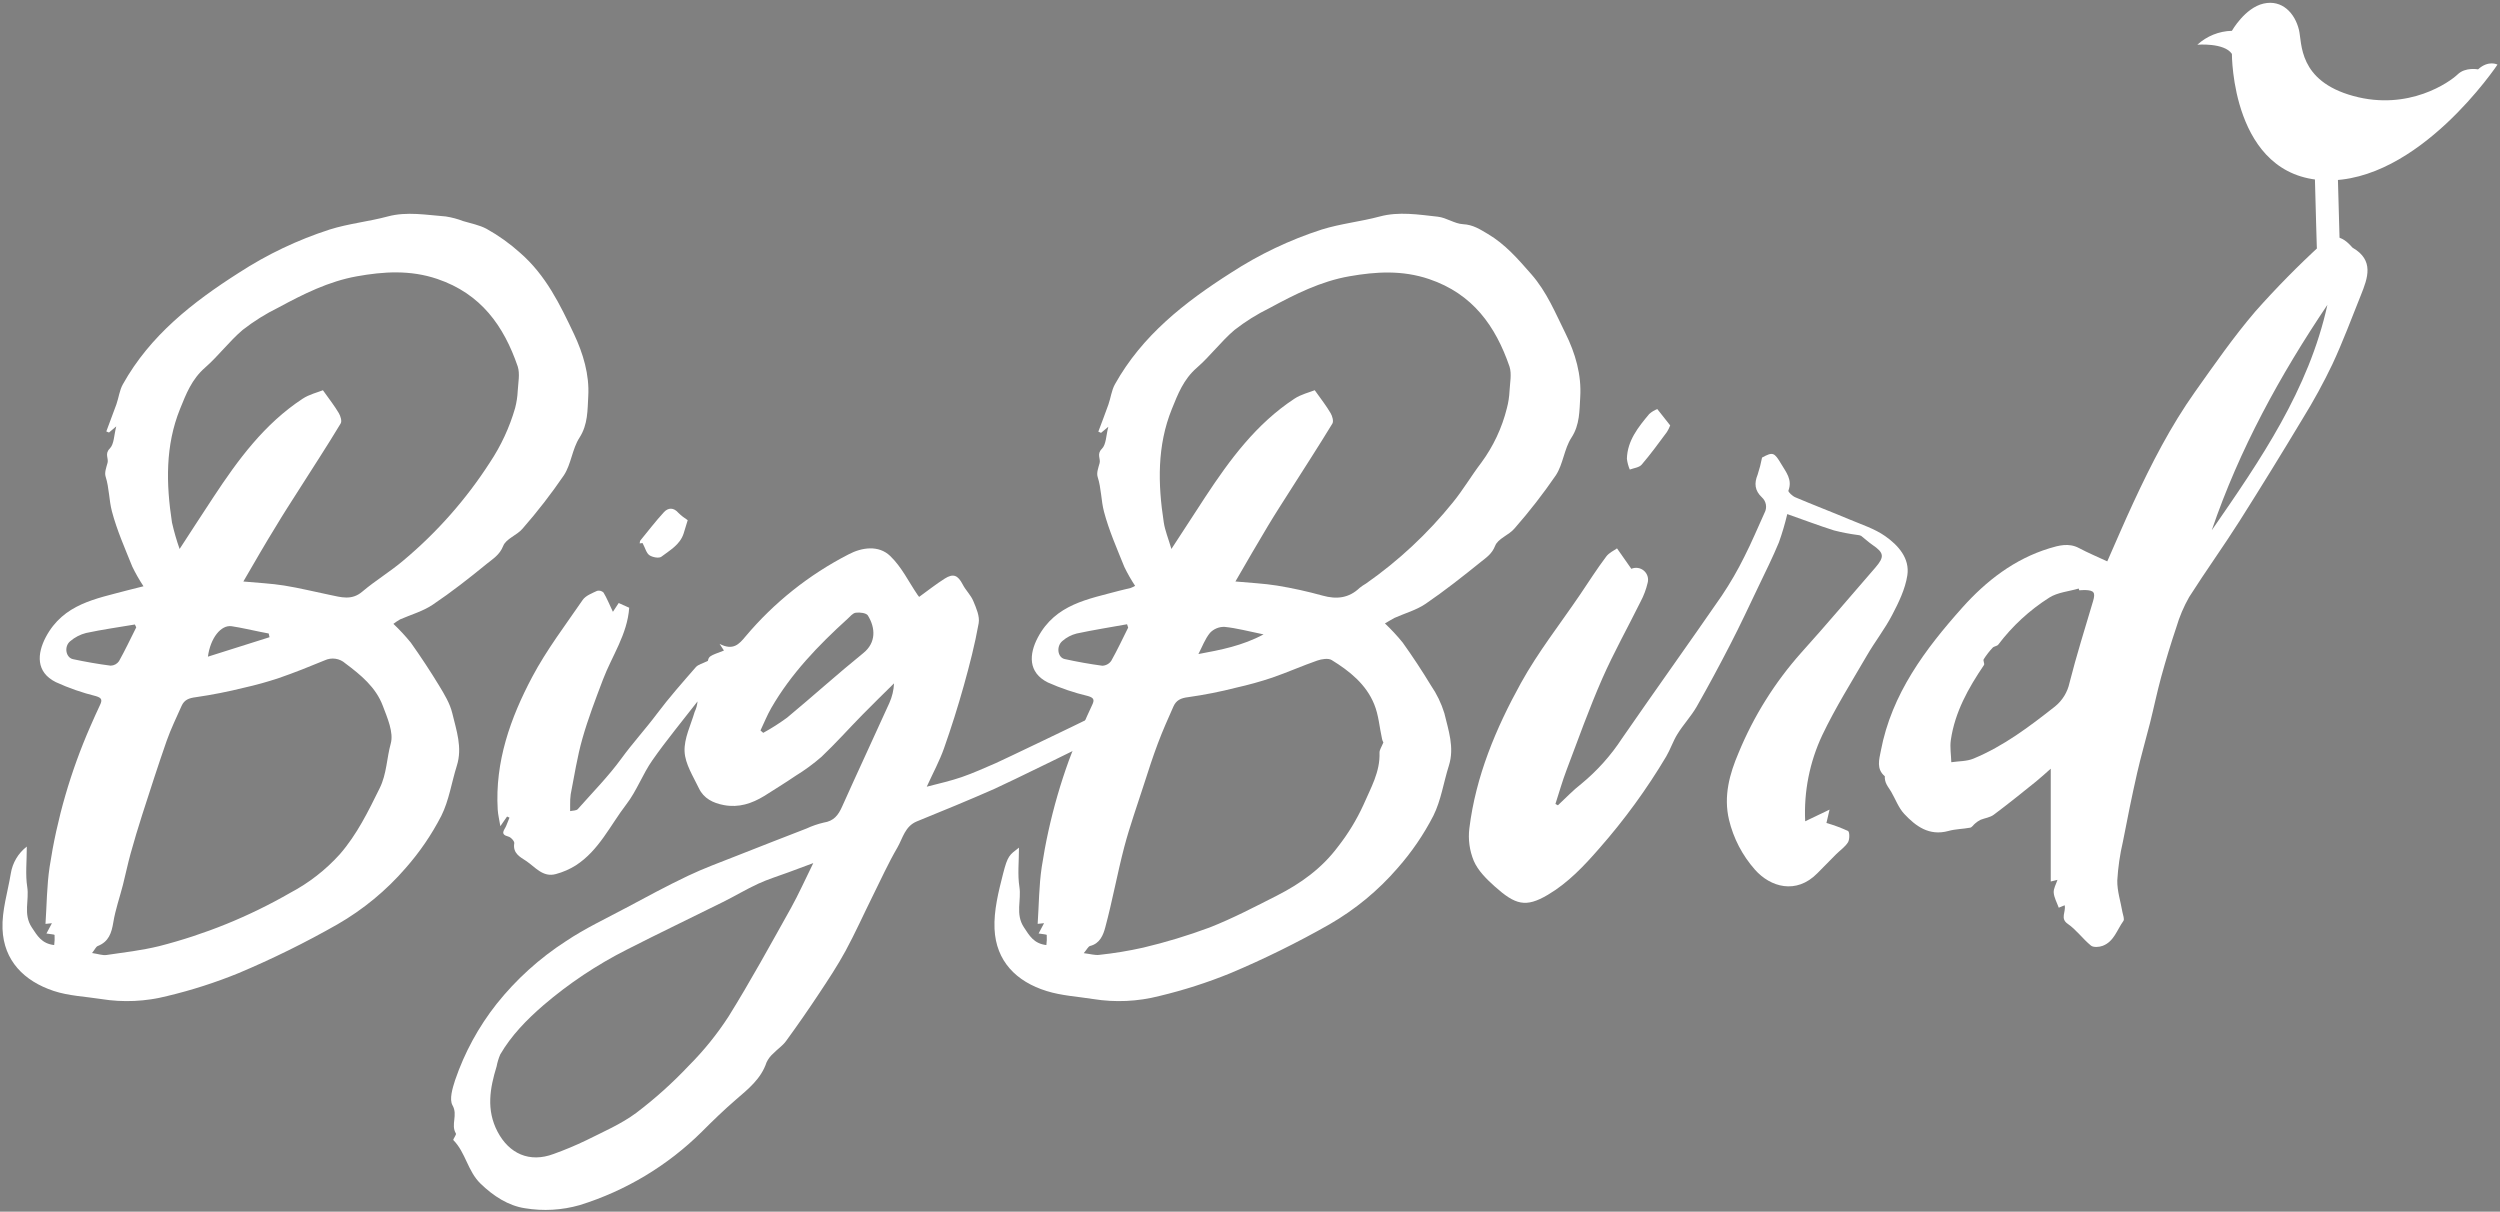 <?xml version="1.0" encoding="UTF-8"?> <svg xmlns="http://www.w3.org/2000/svg" width="522" height="253" viewBox="0 0 522 253" fill="none"><rect x="0" y="0" width="522" height="253" fill="#808080" stroke="none"/> <g clip-path="url(#clip0_624_65)"> <path d="M5.596 176.763C5.596 179.934 5.28 182.622 5.687 185.192C6.129 187.985 4.809 190.862 6.628 193.628C7.786 195.374 8.691 197.029 11.317 197.329C11.409 196.635 11.435 195.933 11.394 195.234C11.394 195.094 10.524 195.066 9.695 194.92L10.84 192.769L9.499 192.909C9.765 188.921 9.773 184.955 10.355 181.037C11.891 170.934 14.747 161.074 18.849 151.707C19.509 150.185 20.197 148.669 20.899 147.168C21.377 146.162 21.257 145.708 20.022 145.352C17.149 144.64 14.35 143.663 11.661 142.433C7.449 140.338 7.744 136.483 9.555 133.041C13.254 126.057 20.05 125.031 26.585 123.264C27.603 122.992 28.628 122.747 29.962 122.412C29.091 121.099 28.31 119.73 27.624 118.313C26.094 114.507 24.409 110.722 23.37 106.776C22.752 104.43 22.809 101.888 22.05 99.5C21.784 98.669 22.205 97.572 22.458 96.637C22.71 95.701 21.805 94.772 22.928 93.648C23.84 92.726 23.791 90.854 24.276 89.025L22.759 90.31L22.198 90.086C22.9 88.201 23.602 86.322 24.304 84.423C24.795 83.026 24.957 81.462 25.659 80.233C31.345 70.03 40.239 63.096 49.892 56.943C55.782 53.117 62.155 50.083 68.845 47.921C72.777 46.685 76.968 46.273 80.962 45.197C84.956 44.122 89.049 44.89 93.078 45.197C94.324 45.389 95.546 45.715 96.722 46.168C98.357 46.664 100.105 46.985 101.594 47.781C104.116 49.186 106.471 50.87 108.613 52.802C114.005 57.502 116.925 63.585 119.845 69.737C121.762 73.808 123.089 78.236 122.829 82.733C122.66 85.589 122.787 88.613 120.997 91.385C119.48 93.725 119.27 96.902 117.746 99.234C115.094 103.118 112.211 106.839 109.112 110.38C107.947 111.776 105.651 112.475 105.061 114.011C104.324 115.876 102.892 116.7 101.629 117.733C97.992 120.708 94.279 123.62 90.397 126.232C88.347 127.629 85.834 128.327 83.545 129.325C83.056 129.605 82.587 129.918 82.141 130.261C83.433 131.487 84.645 132.793 85.77 134.172C87.839 137.086 89.805 140.07 91.667 143.125C92.776 144.954 93.956 146.888 94.44 148.928C95.29 152.496 96.588 156.086 95.388 159.878C94.286 163.369 93.759 167.133 92.145 170.352C90.128 174.269 87.634 177.923 84.718 181.232C80.66 185.93 75.835 189.913 70.446 193.013C63.789 196.803 56.911 200.196 49.849 203.174C45.02 205.146 40.044 206.746 34.967 207.958C30.45 209.124 25.738 209.343 21.131 208.6C17.803 208.076 14.342 207.951 11.198 206.903C5.055 204.857 0.78 200.618 0.527 193.949C0.38 190.122 1.615 186.267 2.254 182.392C2.607 180.161 3.802 178.148 5.596 176.763ZM50.811 121.42C53.879 121.707 56.631 121.825 59.326 122.258C62.528 122.768 65.686 123.564 68.867 124.214C71.19 124.689 73.436 125.443 75.669 123.515C78.414 121.19 81.544 119.325 84.296 116.972C91.281 111.115 97.339 104.246 102.267 96.595C104.603 93.091 106.386 89.252 107.553 85.212C107.861 84.035 108.045 82.83 108.101 81.615C108.199 79.912 108.592 78.047 108.101 76.518C105.195 68.054 100.435 61.336 91.302 58.242C85.616 56.322 80.07 56.699 74.49 57.698C68.642 58.745 63.342 61.399 58.161 64.199C55.508 65.5 52.998 67.07 50.671 68.885C47.863 71.273 45.595 74.332 42.808 76.769C40.022 79.206 38.856 82.265 37.607 85.352C34.49 93.033 34.679 101.036 35.908 109.095C36.331 110.967 36.864 112.814 37.501 114.626C40.106 110.631 42.331 107.174 44.599 103.746C49.723 95.966 55.22 88.494 63.166 83.27C64.57 82.335 66.353 81.923 67.427 81.483C68.831 83.438 69.877 84.793 70.748 86.266C71.106 86.881 71.45 87.963 71.113 88.452C68.305 93.124 65.293 97.712 62.366 102.328C60.779 104.821 59.165 107.3 57.649 109.842C55.374 113.515 53.226 117.272 50.811 121.42ZM19.221 198.991C20.541 199.187 21.419 199.522 22.233 199.403C25.904 198.872 29.611 198.439 33.212 197.559C42.806 195.108 52.017 191.363 60.59 186.428C64.499 184.366 68.012 181.633 70.965 178.355C74.567 174.2 76.89 169.417 79.284 164.563C80.758 161.567 80.737 158.32 81.587 155.262C82.233 152.943 80.885 149.898 79.923 147.356C78.47 143.495 75.339 140.925 72.096 138.502C71.522 137.991 70.811 137.659 70.05 137.547C69.288 137.435 68.511 137.549 67.814 137.873C64.662 139.172 61.496 140.45 58.273 141.56C55.863 142.365 53.412 143.046 50.931 143.599C47.629 144.422 44.288 145.079 40.92 145.569C39.46 145.75 38.484 146.113 37.916 147.391C36.849 149.801 35.683 152.182 34.806 154.668C33.016 159.787 31.359 164.954 29.695 170.115C28.834 172.806 28.024 175.513 27.266 178.237C26.669 180.395 26.22 182.601 25.666 184.773C24.999 187.371 24.1 189.92 23.665 192.552C23.3 194.794 22.717 196.624 20.408 197.532C20.036 197.671 19.797 198.279 19.221 198.991ZM28.446 130.995L28.165 130.394C24.76 130.967 21.341 131.448 17.972 132.168C16.746 132.479 15.609 133.069 14.651 133.893C13.318 135.01 13.739 137.314 15.248 137.636C17.852 138.187 20.471 138.655 23.103 138.99C23.447 138.982 23.784 138.893 24.087 138.731C24.39 138.568 24.649 138.336 24.844 138.055C26.136 135.75 27.259 133.355 28.446 130.995ZM56.28 133.048L56.104 132.272L54.405 131.944C52.398 131.546 50.404 131.064 48.375 130.757C46.15 130.422 43.932 133.208 43.412 137.112L56.28 133.048Z" fill="white"></path> <path d="M289.174 130.171C290.492 131.419 291.728 132.751 292.873 134.158C294.951 137.063 296.917 140.045 298.77 143.104C299.995 144.886 300.942 146.843 301.578 148.907C302.427 152.475 303.726 156.065 302.526 159.864C301.416 163.355 300.897 167.112 299.282 170.339C297.263 174.258 294.767 177.914 291.848 181.226C287.793 185.927 282.967 189.912 277.577 193.014C270.918 196.8 264.04 200.193 256.98 203.174C252.152 205.146 247.179 206.745 242.105 207.958C237.585 209.124 232.871 209.343 228.261 208.6C225.004 208.084 221.642 207.902 218.525 206.924C212.207 204.962 207.96 200.695 207.658 193.949C207.489 190.129 208.486 186.184 209.448 182.413C210.41 178.642 210.768 178.523 212.761 176.987C212.761 179.934 212.446 182.615 212.853 185.192C213.288 187.986 211.968 190.863 213.793 193.621C214.945 195.367 215.857 197.029 218.483 197.329C218.576 196.635 218.601 195.933 218.56 195.234C218.56 195.095 217.689 195.06 216.861 194.913L217.998 192.762L216.665 192.902C216.931 188.921 216.931 184.948 217.514 181.03C219.054 170.927 221.912 161.068 226.015 151.7C226.675 150.178 227.356 148.656 228.065 147.154C228.535 146.155 228.43 145.702 227.187 145.338C224.309 144.655 221.5 143.706 218.799 142.503C214.587 140.408 214.881 136.546 216.693 133.118C220.392 126.134 227.223 125.101 233.723 123.341C234.502 123.131 235.288 122.978 236.068 122.775C236.394 122.648 236.71 122.499 237.015 122.328C236.178 121.067 235.428 119.751 234.769 118.39C233.239 114.584 231.554 110.792 230.515 106.846C229.897 104.507 229.96 101.958 229.188 99.577C228.921 98.746 229.336 97.649 229.595 96.713C229.855 95.778 228.935 94.842 230.066 93.718C230.985 92.81 230.936 90.924 231.42 89.109L229.897 90.38L229.329 90.128C230.031 88.243 230.768 86.364 231.434 84.472C231.926 83.075 232.087 81.511 232.796 80.24C238.483 70.044 247.37 63.103 257.022 56.958C262.91 53.126 269.284 50.09 275.976 47.928C279.914 46.699 284.098 46.28 288.093 45.205C292.087 44.129 296.194 44.806 300.209 45.246C302.006 45.442 303.719 46.72 305.481 46.811C307.587 46.916 309.033 47.893 310.648 48.843C314.298 50.994 316.966 54.094 319.71 57.223C322.989 60.952 324.744 65.331 326.85 69.562C328.956 73.794 330.24 78.291 329.952 82.914C329.777 85.708 329.889 88.669 328.12 91.378C326.597 93.711 326.393 96.895 324.87 99.228C322.213 103.104 319.325 106.819 316.222 110.352C315.056 111.749 312.761 112.447 312.178 113.983C311.525 115.652 310.332 116.42 309.209 117.321C305.446 120.359 301.641 123.362 297.654 126.085C295.723 127.398 293.343 128.048 291.174 129.018C290.613 129.298 290.072 129.668 289.174 130.171ZM257.956 121.414C261.08 121.707 263.895 121.826 266.661 122.273C269.867 122.799 273.042 123.498 276.173 124.368C279.121 125.185 281.662 124.884 283.895 122.747C284.313 122.413 284.756 122.112 285.221 121.847C292.023 117.086 298.118 111.397 303.326 104.947C305.488 102.307 307.222 99.318 309.3 96.602C311.806 93.197 313.618 89.337 314.635 85.24C314.946 84.064 315.132 82.858 315.19 81.644C315.281 79.94 315.674 78.075 315.19 76.553C312.276 68.082 307.524 61.364 298.391 58.27C292.775 56.371 287.299 56.72 281.775 57.684C275.787 58.724 270.367 61.455 265.074 64.325C262.481 65.596 260.027 67.131 257.752 68.906C254.944 71.301 252.691 74.36 249.897 76.79C247.103 79.22 245.945 82.293 244.695 85.373C241.578 93.054 241.761 101.064 242.996 109.081C243.256 110.778 243.937 112.412 244.59 114.626C247.187 110.624 249.42 107.175 251.68 103.739C256.805 95.959 262.308 88.494 270.255 83.264C271.659 82.328 273.435 81.916 274.516 81.476C275.92 83.431 276.959 84.786 277.829 86.26C278.194 86.867 278.496 87.957 278.201 88.445C275.358 93.117 272.382 97.698 269.455 102.314C267.868 104.814 266.253 107.293 264.737 109.828C262.512 113.515 260.364 117.272 257.956 121.414ZM226.289 199.019C227.693 199.194 228.648 199.494 229.532 199.375C232.622 199.047 235.69 198.541 238.721 197.86C243.411 196.748 248.027 195.348 252.543 193.67C257.38 191.771 262.02 189.34 266.668 186.98C271.582 184.48 275.99 181.323 279.367 176.791C281.48 174.098 283.266 171.166 284.688 168.055C286.211 164.522 288.198 161.184 288.043 157.119C288.043 156.561 288.458 155.981 288.851 155.024C288.718 154.794 288.623 154.544 288.57 154.284C288.029 151.868 287.868 149.305 286.927 147.035C285.242 142.887 281.803 140.122 278.075 137.831C277.373 137.377 275.969 137.601 275.035 137.929C271.883 139.025 268.823 140.394 265.664 141.484C263.191 142.312 260.677 143.011 258.131 143.579C254.837 144.425 251.497 145.087 248.128 145.562C246.555 145.743 245.587 146.211 245.004 147.531C243.881 150.066 242.744 152.601 241.768 155.213C240.715 158.006 239.816 160.799 238.897 163.656C237.493 168.048 235.92 172.406 234.741 176.868C233.281 182.455 232.27 188.104 230.782 193.628C230.374 195.164 229.694 197.008 227.609 197.518C227.223 197.623 226.942 198.251 226.289 199.019ZM235.562 131.044L235.331 130.345C231.821 130.974 228.311 131.532 224.801 132.28C223.704 132.557 222.689 133.088 221.838 133.83C220.497 134.947 220.82 137.28 222.302 137.608C224.899 138.18 227.524 138.648 230.157 139.005C230.528 138.992 230.892 138.892 231.217 138.714C231.543 138.536 231.822 138.284 232.031 137.978C233.316 135.701 234.404 133.355 235.562 131.044ZM250.227 136.567C254.944 135.687 259.388 134.842 263.832 132.461C260.708 131.826 258.216 131.141 255.674 130.89C255.11 130.873 254.548 130.976 254.027 131.192C253.505 131.407 253.035 131.73 252.649 132.14C251.596 133.425 251.013 135.073 250.227 136.567Z" fill="white"></path> <path d="M191.912 124.633C193.709 123.334 195.422 121.979 197.247 120.82C199.073 119.661 200.013 120.122 201.01 122.028C201.628 123.25 202.716 124.249 203.235 125.52C203.846 126.979 204.604 128.697 204.345 130.136C203.565 134.528 202.442 138.872 201.242 143.167C200.006 147.58 198.626 151.949 197.1 156.274C196.18 158.872 194.847 161.33 193.506 164.263C196.237 163.565 198.567 163.027 200.8 162.259C203.235 161.421 205.587 160.339 207.953 159.326C208.936 158.907 226.156 150.66 227.096 150.157C228.542 149.389 229.602 149.501 230.199 151.239C230.568 151.895 231.013 152.504 231.526 153.055C228.879 154.452 210.157 163.607 207.574 164.745C202.246 167.091 196.854 169.305 191.428 171.512C188.95 172.532 188.508 175.004 187.377 176.966C185.475 180.227 183.91 183.691 182.225 187.078C180.322 190.912 178.574 194.822 176.539 198.572C174.889 201.61 172.972 204.501 171.063 207.385C168.826 210.765 166.514 214.094 164.127 217.371C163.425 218.349 162.344 219.047 161.502 219.927C160.891 220.45 160.398 221.095 160.056 221.82C158.919 225.249 156.258 227.364 153.661 229.599C151.183 231.736 148.824 234.02 146.514 236.338C139.386 243.396 130.652 248.64 121.053 251.625C117.336 252.691 113.426 252.916 109.61 252.281C106.157 251.764 103.019 249.746 100.33 247.134C97.641 244.522 97.234 240.654 94.665 238.056C94.517 237.902 95.367 236.911 95.184 236.659C94.075 234.83 95.655 232.825 94.482 230.786C93.78 229.536 94.482 227.211 95.03 225.521C96.992 219.778 99.916 214.407 103.678 209.634C107.765 204.501 112.666 200.067 118.189 196.505C122.106 193.879 126.437 191.84 130.614 189.613C134.917 187.315 139.206 184.99 143.601 182.895C146.914 181.316 150.375 180.052 153.787 178.705C158.652 176.777 163.531 174.885 168.409 172.992C169.558 172.457 170.761 172.042 171.997 171.756C174.103 171.435 175.036 170.206 175.83 168.425C179.066 161.191 182.428 154.019 185.7 146.777C186.278 145.485 186.609 144.097 186.675 142.685C184.464 144.878 182.232 147.035 180.056 149.263C177.198 152.175 174.482 155.227 171.526 158.027C169.828 159.501 168.011 160.832 166.093 162.008C163.987 163.446 161.776 164.801 159.578 166.198C156.988 167.776 154.264 168.691 151.154 168.104C148.852 167.671 146.942 166.707 145.939 164.612C144.745 162.112 143.067 159.536 142.941 156.931C142.808 154.207 144.24 151.393 145.047 148.635C145.375 147.95 145.577 147.212 145.644 146.456C142.485 150.541 139.171 154.522 136.216 158.746C134.173 161.665 132.931 165.164 130.761 167.971C127.413 172.329 125.061 177.567 120.232 180.688C118.941 181.499 117.536 182.111 116.062 182.504C113.331 183.258 111.73 181.002 109.835 179.752C108.621 178.956 107.027 178.167 107.378 176.072C107.455 175.674 106.676 174.794 106.142 174.675C104.289 174.2 105.349 173.279 105.679 172.469C105.911 171.889 106.135 171.302 106.381 170.723L105.876 170.492L104.472 172.511C104.24 171.114 103.987 170.08 103.924 169.068C103.327 159.054 106.571 149.933 111.134 141.33C114.124 135.694 118.048 130.541 121.664 125.268C122.288 124.368 123.608 123.872 124.675 123.369C124.91 123.308 125.158 123.308 125.393 123.371C125.628 123.433 125.843 123.555 126.016 123.725C126.718 124.891 127.223 126.162 127.975 127.747L129.182 125.911L131.379 126.896C130.986 132.482 127.778 136.945 125.904 141.882C124.359 145.96 122.787 150.052 121.6 154.242C120.519 158.034 119.93 161.966 119.164 165.842C119.068 166.559 119.028 167.283 119.045 168.006C119.045 168.453 119.045 168.907 119.045 169.361C119.593 169.235 120.337 169.284 120.646 168.942C123.734 165.45 127.006 162.14 129.73 158.404C132.095 155.15 134.805 152.203 137.206 148.991C139.726 145.632 142.527 142.475 145.286 139.305C145.777 138.746 146.69 138.551 147.799 137.992C148.059 137 148.059 137 151.161 135.834L150.249 134.437C153.057 135.904 154.313 134.528 155.654 132.901C161.613 125.817 168.933 119.986 177.184 115.75C179.936 114.298 183.446 113.76 185.868 116.085C188.29 118.411 189.708 121.449 191.575 124.186C191.694 124.33 191.807 124.479 191.912 124.633ZM169.813 180.213L164.647 182.134C162.541 182.916 160.372 183.572 158.329 184.515C155.795 185.681 153.415 187.127 150.895 188.37C144.247 191.68 137.557 194.871 130.923 198.258C124.648 201.426 118.781 205.337 113.45 209.906C109.982 212.909 106.767 216.191 104.451 220.172C104.108 220.973 103.854 221.809 103.693 222.665C102.289 227.239 101.495 231.743 103.896 236.31C106.297 240.877 110.551 242.846 115.598 240.947C117.914 240.116 120.185 239.165 122.401 238.098C125.953 236.317 129.68 234.718 132.832 232.385C136.769 229.402 140.449 226.097 143.833 222.504C146.942 219.387 149.716 215.956 152.109 212.267C156.714 204.864 160.898 197.197 165.159 189.585C166.753 186.722 168.087 183.705 169.813 180.213ZM158.785 152.517L159.361 153.02C161.085 152.074 162.745 151.017 164.331 149.857C169.694 145.408 174.861 140.729 180.273 136.351C182.962 134.172 182.814 131.106 181.214 128.516C180.884 127.985 179.522 127.817 178.687 127.936C178.062 128.006 177.493 128.739 176.953 129.228C170.852 134.766 165.166 140.667 161.032 147.845C160.168 149.347 159.529 150.967 158.785 152.524V152.517Z" fill="white"></path> <path d="M431.103 189.019L429.868 189.529C429.468 188.418 428.892 187.434 428.815 186.365C428.759 185.52 429.306 184.626 429.601 183.712L428.197 184.061V160.499C427.228 161.351 426.203 162.308 425.115 163.188C422.202 165.527 419.296 167.88 416.298 170.115C415.547 170.681 414.452 170.813 413.546 171.17C413.129 171.378 412.742 171.641 412.395 171.952C412.037 172.231 411.756 172.748 411.377 172.818C409.861 173.104 408.281 173.09 406.8 173.516C402.799 174.591 400.019 172.524 397.597 169.934C396.404 168.649 395.772 166.854 394.866 165.297C394.557 164.773 394.164 164.284 393.897 163.739C393.637 163.225 393.516 162.652 393.546 162.077C391.742 160.576 392.367 158.586 392.718 156.77C394.971 144.898 401.963 135.562 409.77 126.825C414.726 121.288 420.601 116.728 427.888 114.493C429.833 113.899 431.96 113.306 434.066 114.423C435.947 115.422 437.927 116.253 439.997 117.216C441.752 113.243 443.55 109.025 445.48 104.87C449.208 96.839 453.244 88.955 458.39 81.713C462.405 76.057 466.378 70.338 470.878 65.072C475.255 60.131 479.89 55.422 484.764 50.966C487.08 48.773 488.976 49.171 491.082 51.58C491.122 51.633 491.169 51.68 491.222 51.72C495.757 54.346 494.409 58.005 492.949 61.636C491.011 66.462 489.2 71.343 487.003 76.057C485.146 79.937 483.081 83.716 480.818 87.377C476.508 94.56 472.109 101.697 467.621 108.788C464.223 114.144 460.503 119.304 457.091 124.675C455.963 126.661 455.068 128.77 454.423 130.96C453.265 134.395 452.212 137.88 451.25 141.372C450.387 144.535 449.727 147.754 448.927 150.939C448.049 154.43 447.024 157.922 446.231 161.414C445.15 166.176 444.181 170.96 443.262 175.751C442.64 178.41 442.248 181.118 442.089 183.844C442.047 186.037 442.791 188.244 443.163 190.444C443.276 191.065 443.634 191.917 443.367 192.294C442.04 194.124 441.408 196.596 439.036 197.49C438.334 197.762 437.105 197.853 436.593 197.441C434.88 196.044 433.553 194.145 431.749 192.902C430.099 191.77 431.412 190.416 431.103 189.019ZM434.157 123.257L434.03 122.887C431.967 123.494 429.636 123.676 427.895 124.779C423.78 127.39 420.171 130.716 417.239 134.598C416.993 134.919 416.354 134.933 416.066 135.24C415.37 135.984 414.745 136.79 414.199 137.65C414.017 137.936 414.438 138.592 414.255 138.858C410.991 143.669 408.183 148.683 407.334 154.514C407.116 156.023 407.39 157.608 407.432 159.151C408.983 158.921 410.661 158.984 412.065 158.397C418.383 155.778 423.753 151.707 429.06 147.531C430.621 146.277 431.699 144.526 432.114 142.573C433.567 136.847 435.35 131.204 437.028 125.527C437.562 123.718 437.253 123.264 435.371 123.201C434.95 123.194 434.55 123.236 434.157 123.257ZM461.836 110.687C471.987 96.022 482.054 81.406 485.964 63.647C476.066 78.361 467.579 93.829 461.836 110.659V110.687Z" fill="white"></path> <path d="M376.923 171.484L382.012 169.046L381.359 171.84C382.906 172.278 384.416 172.839 385.873 173.516C386.217 173.697 386.224 175.255 385.873 175.855C385.263 176.84 384.203 177.545 383.36 178.39C382.055 179.696 380.763 181.023 379.464 182.336C375.042 186.833 369.636 185.22 366.428 181.581C363.797 178.602 361.938 175.028 361.016 171.169C359.85 166.225 361.128 161.609 363.009 157.203C366.165 149.536 370.599 142.453 376.123 136.253C381.367 130.436 386.414 124.444 391.567 118.522C393.532 116.246 393.399 115.429 390.963 113.766C390.134 113.201 389.404 112.496 388.604 111.888C388.367 111.776 388.109 111.712 387.846 111.699C386.19 111.481 384.549 111.164 382.932 110.75C379.731 109.737 376.614 108.543 373.181 107.342C372.71 109.344 372.126 111.319 371.433 113.257C370.142 116.378 368.625 119.416 367.165 122.468C365.235 126.511 363.339 130.575 361.282 134.556C359.029 138.941 356.691 143.285 354.262 147.559C353.104 149.57 351.455 151.309 350.247 153.278C349.327 154.752 348.787 156.456 347.902 157.957C343.854 164.756 339.184 171.171 333.954 177.119C330.753 180.799 327.432 184.326 323.185 186.84C318.566 189.57 316.404 188.935 312.101 185.087C310.388 183.558 308.591 181.777 307.72 179.738C306.837 177.595 306.521 175.263 306.801 172.964C308.141 162.091 312.332 152.098 317.562 142.629C321.135 136.162 325.769 130.275 329.931 124.137C331.735 121.476 333.441 118.773 335.386 116.197C335.975 115.401 337.029 114.94 337.632 114.5L340.623 118.767C341.055 118.58 341.532 118.519 341.998 118.59C342.464 118.661 342.9 118.862 343.256 119.17C343.612 119.477 343.873 119.878 344.01 120.327C344.146 120.776 344.152 121.254 344.027 121.707C343.709 123.065 343.215 124.377 342.56 125.61C339.893 131.001 336.944 136.253 334.529 141.749C331.806 147.964 329.517 154.374 327.116 160.729C326.225 163.069 325.544 165.485 324.772 167.866L325.291 168.146C326.92 166.637 328.443 165.01 330.205 163.648C333.51 160.923 336.378 157.713 338.713 154.13C345.593 144.165 352.648 134.325 359.52 124.367C361.265 121.763 362.837 119.048 364.224 116.239C365.754 113.25 367.032 110.142 368.436 107.076C368.722 106.55 368.821 105.944 368.718 105.355C368.615 104.766 368.315 104.228 367.867 103.829C366.393 102.433 366.246 100.931 366.99 99.122C367.377 97.95 367.686 96.753 367.916 95.54C370.191 94.304 370.465 94.444 371.932 96.902C372.964 98.634 374.283 100.177 373.42 102.446C373.322 102.705 374.269 103.599 374.88 103.843C378.643 105.442 382.469 106.902 386.238 108.487C388.745 109.542 391.426 110.401 393.609 111.93C396.34 113.843 398.797 116.567 398.25 120.135C397.814 122.998 396.445 125.799 395.077 128.417C393.539 131.371 391.461 134.004 389.777 136.923C386.596 142.391 383.22 147.782 380.503 153.474C377.853 159.097 376.624 165.28 376.923 171.484Z" fill="white"></path> <path d="M134.166 113.39L133.562 113.46C133.619 113.201 133.605 112.985 133.703 112.859C135.332 110.876 136.89 108.83 138.617 106.951C139.515 105.974 140.653 105.918 141.671 107.105C142.259 107.671 142.904 108.176 143.594 108.613C143.313 109.535 143.039 110.464 142.738 111.407C141.979 113.753 139.859 114.898 138.09 116.246C137.599 116.623 136.23 116.365 135.591 115.925C134.952 115.485 134.735 114.437 134.166 113.39Z" fill="white"></path> <path d="M348.738 88.829C348.554 89.318 348.319 89.786 348.036 90.225C346.323 92.53 344.638 94.855 342.771 97.027C342.252 97.628 341.142 97.726 340.3 98.047C339.992 97.327 339.789 96.568 339.696 95.791C339.795 91.985 342.076 89.185 344.358 86.441C344.854 86.002 345.424 85.654 346.042 85.414L348.738 88.829Z" fill="white"></path> <path d="M487.712 31.943C487.712 30.853 485.606 30.951 484.974 31.112C483.949 31.356 482.868 31.992 482.945 33.13V33.311C484.52 33.707 486.137 33.913 487.761 33.926C487.747 33.263 487.726 32.606 487.712 31.943Z" fill="black"></path> <path d="M487.986 56.497C487.185 58.159 482.412 58.347 483.507 56.071C484.139 54.758 483.781 52.879 483.746 51.469C483.703 49.858 483.657 48.245 483.605 46.629C483.521 43.312 483.423 40.009 483.338 36.713V36.525C483.338 35.393 484.342 34.751 485.367 34.506C486.02 34.353 488.084 34.255 488.105 35.344C488.105 36.001 488.147 36.664 488.154 37.321C488.245 40.309 488.316 43.277 488.4 46.252C488.449 47.998 488.498 49.744 488.547 51.511C488.596 53.277 488.758 54.884 487.986 56.497Z" fill="white"></path> <path d="M466.021 6.433C463.341 6.498 460.776 7.531 458.804 9.338C458.804 9.338 464.42 8.87 466.021 11.251C466.021 11.251 465.894 36.978 485.417 37.648C504.939 38.319 521.478 13.486 521.478 13.486C521.478 13.486 519.611 12.487 517.414 14.485C517.414 14.485 514.781 13.961 513.16 15.532C511.538 17.103 502.981 23.214 491.398 20.05C479.815 16.887 480.692 9.003 480.025 6.251C479.183 2.759 476.515 -0.139 472.626 0.748C468.737 1.635 466.021 6.433 466.021 6.433Z" fill="white"></path> </g> <defs> <clipPath id="clip0_624_65"> <rect width="521" height="252" fill="white" transform="translate(0.478 0.588)"></rect> </clipPath> </defs> </svg> 